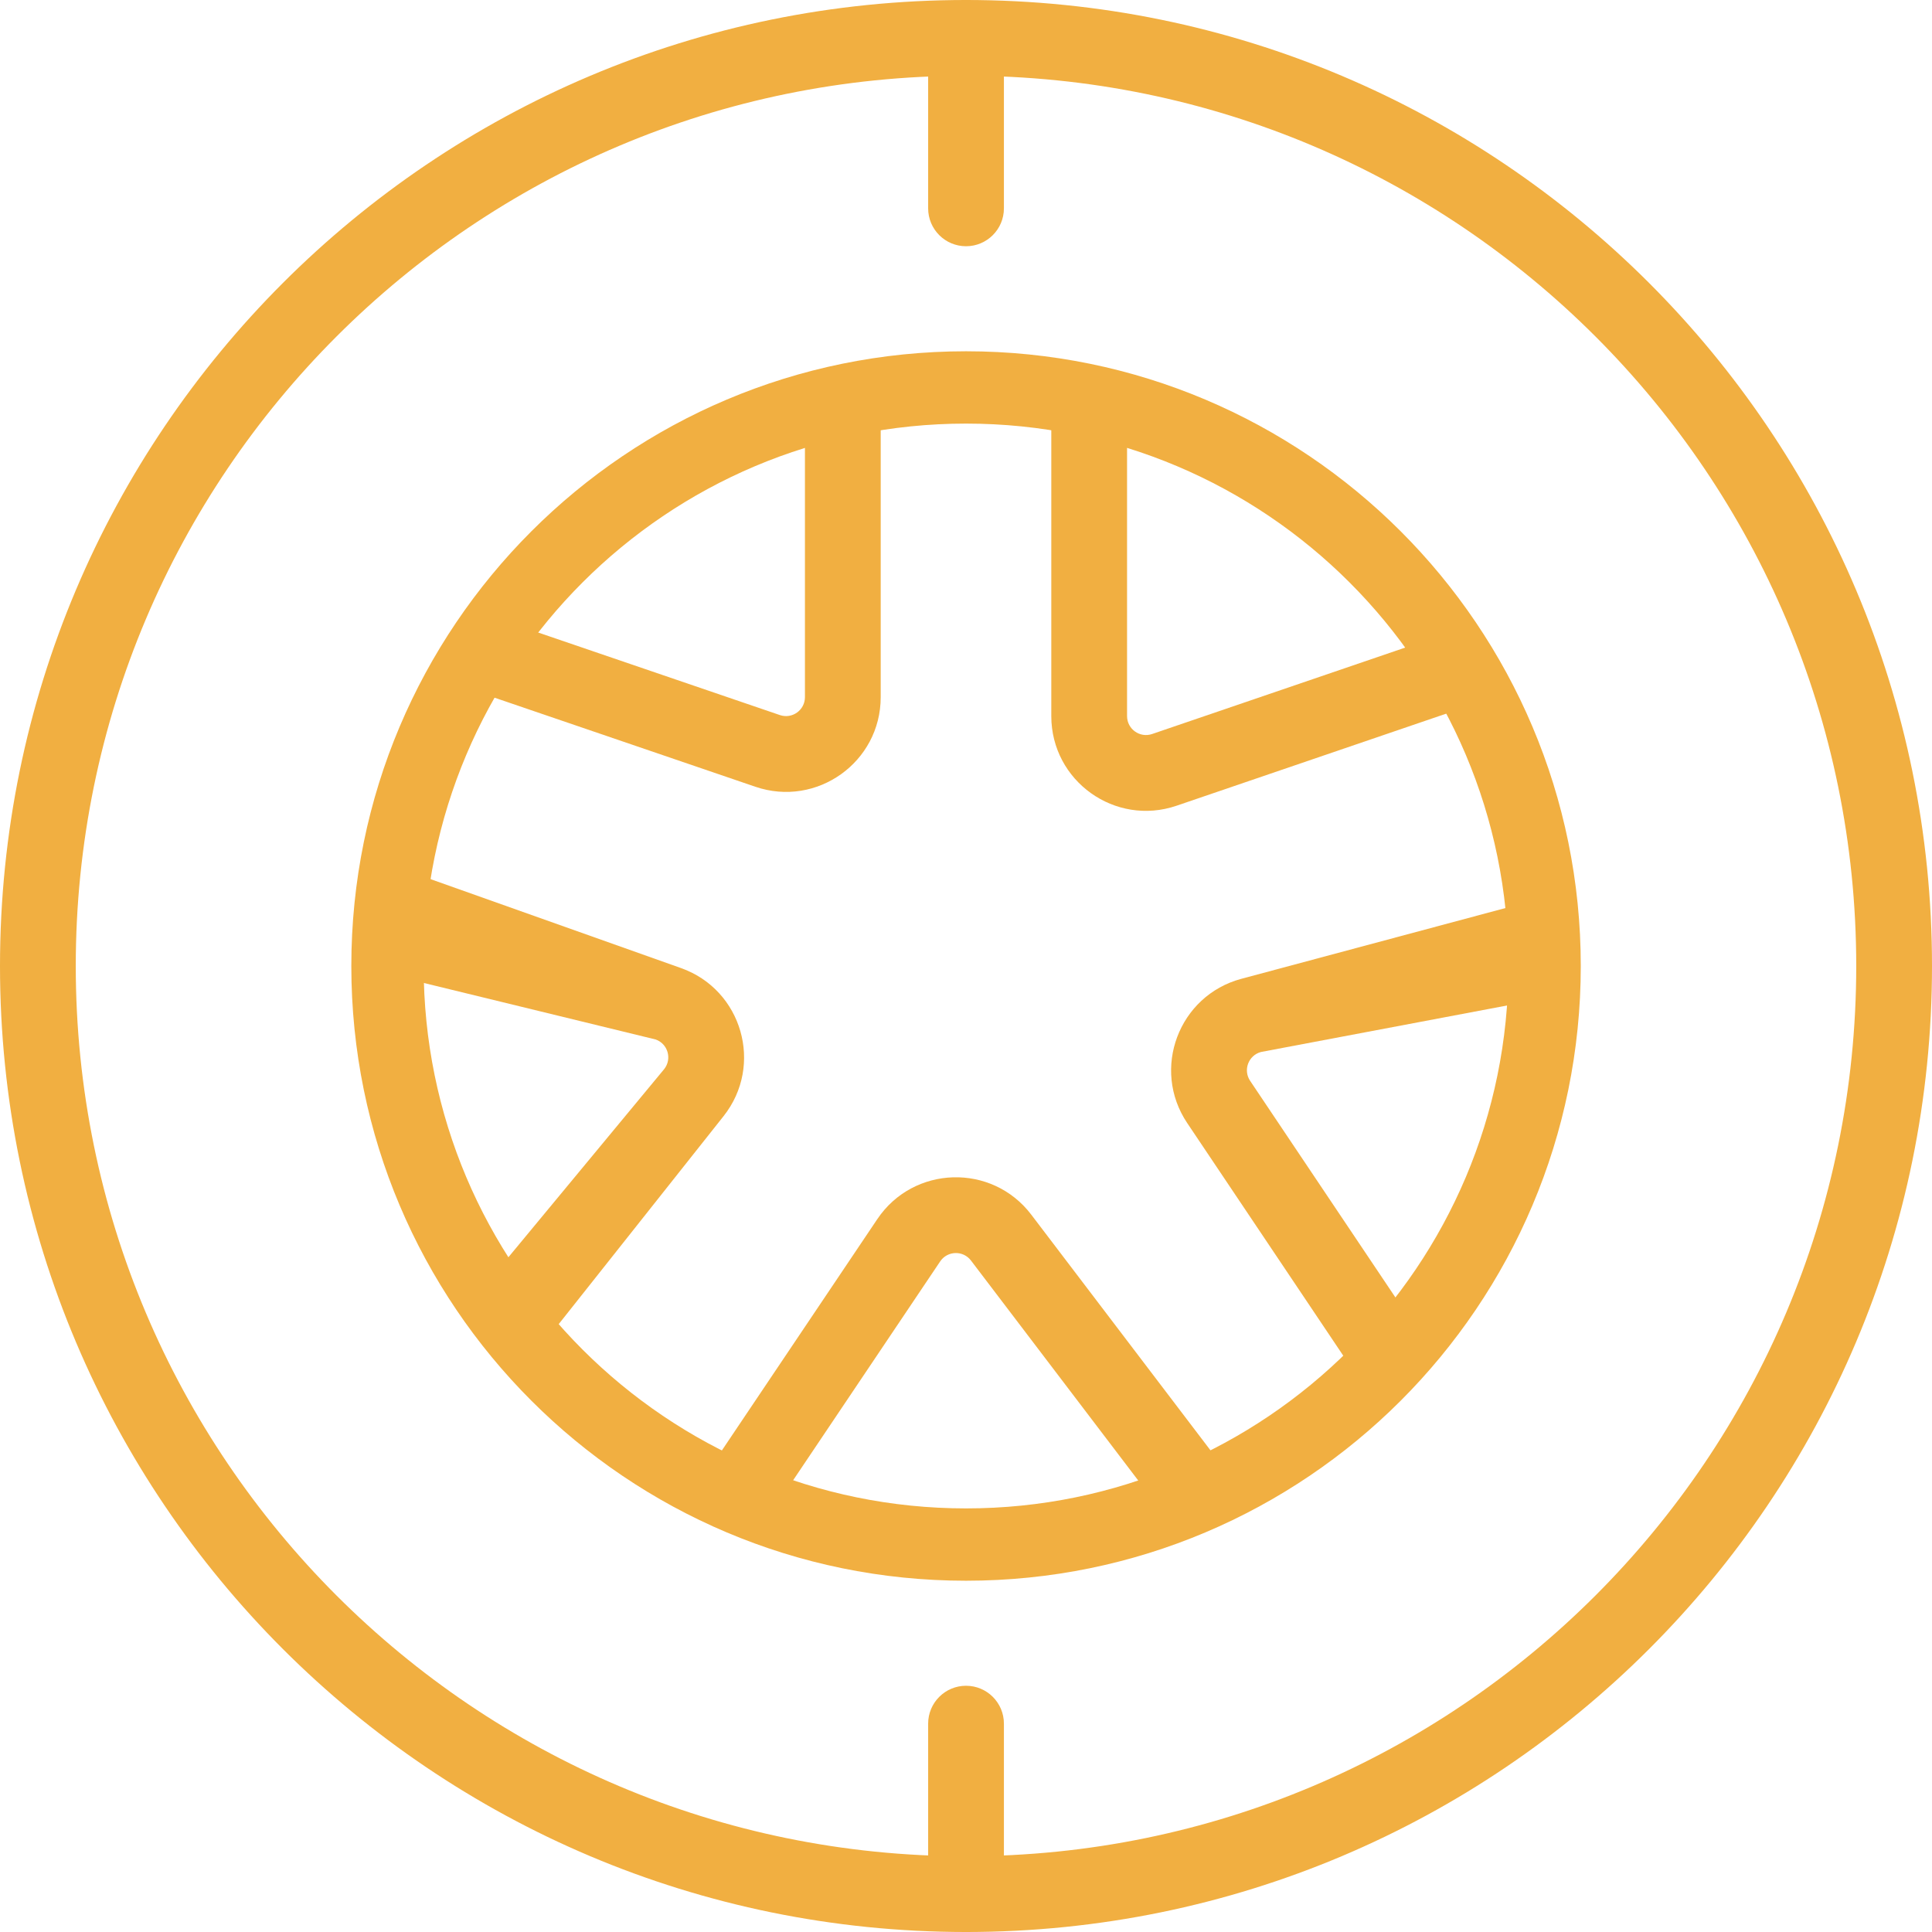 <svg width="960" height="960" viewBox="0 0 960 960" fill="none" xmlns="http://www.w3.org/2000/svg">
<path fill-rule="evenodd" clip-rule="evenodd" d="M480 922.353C724.305 922.353 922.353 724.305 922.353 480C922.353 235.695 724.305 37.647 480 37.647C235.695 37.647 37.647 235.695 37.647 480C37.647 724.305 235.695 922.353 480 922.353ZM480 960C745.097 960 960 745.097 960 480C960 214.903 745.097 0 480 0C214.903 0 0 214.903 0 480C0 745.097 214.903 960 480 960Z" fill="#F1AF41"/>
<path fill-rule="evenodd" clip-rule="evenodd" d="M480.025 749.519C628.876 749.519 749.544 628.852 749.544 480C749.544 331.149 628.876 210.482 480.025 210.482C331.174 210.482 210.506 331.149 210.506 480C210.506 628.852 331.174 749.519 480.025 749.519ZM480.025 785.455C648.723 785.455 785.479 648.698 785.479 480C785.479 311.303 648.723 174.546 480.025 174.546C311.327 174.546 174.57 311.303 174.57 480C174.57 648.698 311.327 785.455 480.025 785.455Z" fill="#F1AF41"/>
<path fill-rule="evenodd" clip-rule="evenodd" d="M522.383 355.819V188.237H560.03V355.819C560.03 362.272 566.376 366.811 572.483 364.726L728.065 311.6L740.23 347.227L584.648 400.353C554.114 410.779 522.383 388.084 522.383 355.819Z" fill="#F1AF41"/>
<path fill-rule="evenodd" clip-rule="evenodd" d="M437.617 346.405V178.823L399.969 192.003L399.97 346.405C399.97 352.858 393.624 357.397 387.517 355.312L231.935 302.186L219.77 337.813L375.352 390.939C405.886 401.365 437.617 378.67 437.617 346.405Z" fill="#F1AF41"/>
<path fill-rule="evenodd" clip-rule="evenodd" d="M616.82 486.365L778.691 442.992L768.027 496L626.564 522.729C620.331 524.4 617.589 531.705 621.184 537.064L712.766 673.594L681.502 694.566L589.919 558.035C571.945 531.24 585.655 494.716 616.82 486.365Z" fill="#F1AF41"/>
<path fill-rule="evenodd" clip-rule="evenodd" d="M512.434 603.559L613.867 736.957L583.9 759.744L482.467 626.346C478.561 621.209 470.762 621.437 467.163 626.794L375.473 763.252L344.224 742.256L435.914 605.797C453.909 579.016 492.905 577.876 512.434 603.559Z" fill="#F1AF41"/>
<path fill-rule="evenodd" clip-rule="evenodd" d="M359.531 554.616L255.43 685.941L239.969 639.996L330.029 531.229C334.038 526.172 331.884 518.673 325.803 516.514L175.969 479.996L183.478 426.021L338.402 481.037C368.806 491.834 379.574 529.331 359.531 554.616Z" fill="#F1AF41"/>
<path fill-rule="evenodd" clip-rule="evenodd" d="M480.015 0C490.411 0 498.838 8.428 498.838 18.823V103.529C498.838 113.925 490.411 122.353 480.015 122.353C469.619 122.353 461.191 113.925 461.191 103.529V18.823C461.191 8.428 469.619 0 480.015 0Z" fill="#F1AF41"/>
<path fill-rule="evenodd" clip-rule="evenodd" d="M480.015 837.648C490.411 837.648 498.838 846.075 498.838 856.471V941.177C498.838 951.573 490.411 960.001 480.015 960.001C469.619 960.001 461.191 951.573 461.191 941.177V856.471C461.191 846.075 469.619 837.648 480.015 837.648Z" fill="#F1AF41"/>
</svg>

